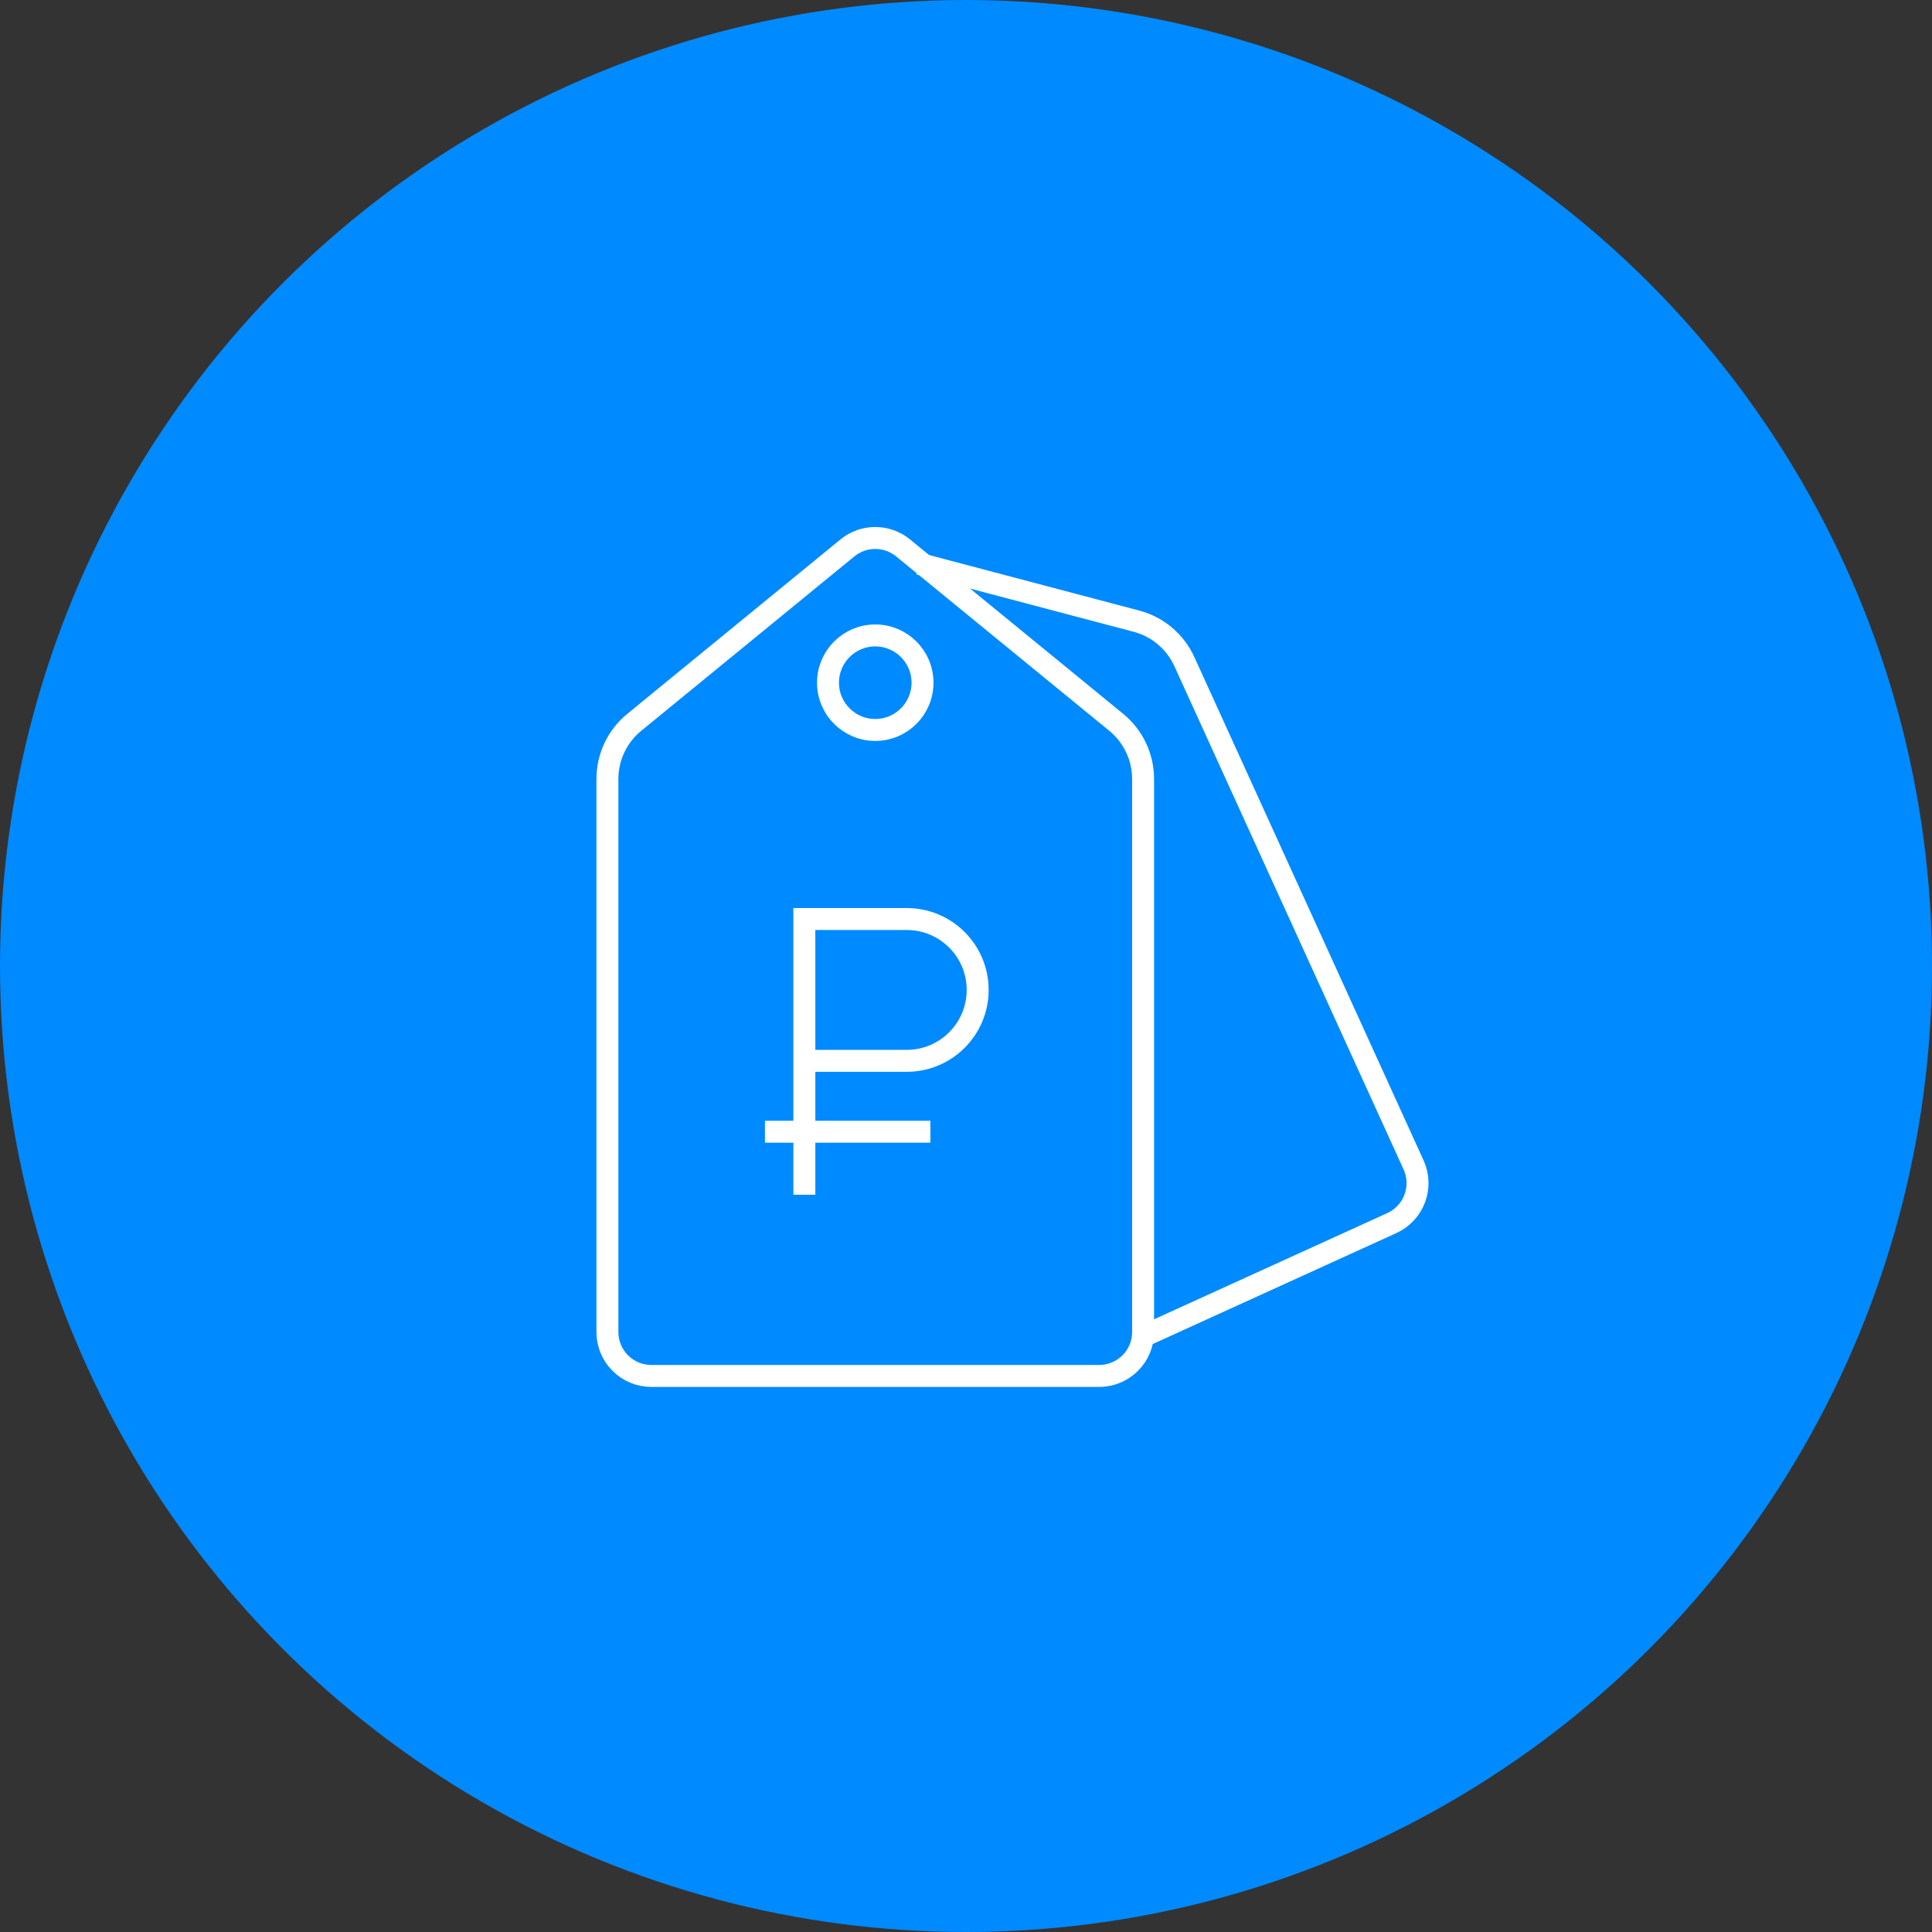 <?xml version="1.0" encoding="UTF-8"?> <svg xmlns="http://www.w3.org/2000/svg" width="132" height="132" viewBox="0 0 132 132" fill="none"><rect x="0" y="0" width="132" height="132" fill="#333333" stroke="none"/> <circle cx="66" cy="66" r="66" fill="#008AFF"></circle> <g clip-path="url(#clip0)"> <path d="M54.956 81.629V62.791H61.953C64.628 62.791 66.797 64.96 66.797 67.635V67.635C66.797 70.31 64.628 72.479 61.953 72.479H54.956M52.264 77.323H57.916H63.567" stroke="white" stroke-width="1.5"></path> <path d="M41.5 53.222C41.5 51.722 42.173 50.301 43.334 49.352L57.9 37.434C59.005 36.53 60.594 36.53 61.699 37.434L76.265 49.352C77.426 50.301 78.099 51.722 78.099 53.222V91.008C78.099 92.665 76.756 94.008 75.099 94.008H44.5C42.843 94.008 41.5 92.665 41.5 91.008V53.222Z" stroke="white" stroke-width="1.5"></path> <circle cx="59.8" cy="46.644" r="3.229" stroke="white" stroke-width="1.5"></circle> <path d="M62.792 38.516L68.507 40.026L77.646 42.441C79.096 42.825 80.297 43.839 80.919 45.203L96.58 79.591C97.267 81.099 96.601 82.878 95.093 83.565L81.17 89.906L79.088 90.854L78.047 91.328" stroke="white" stroke-width="1.5"></path> </g> <defs> <clipPath id="clip0"> <rect width="80" height="80" fill="white" transform="translate(25.5 26)"></rect> </clipPath> </defs> </svg> 